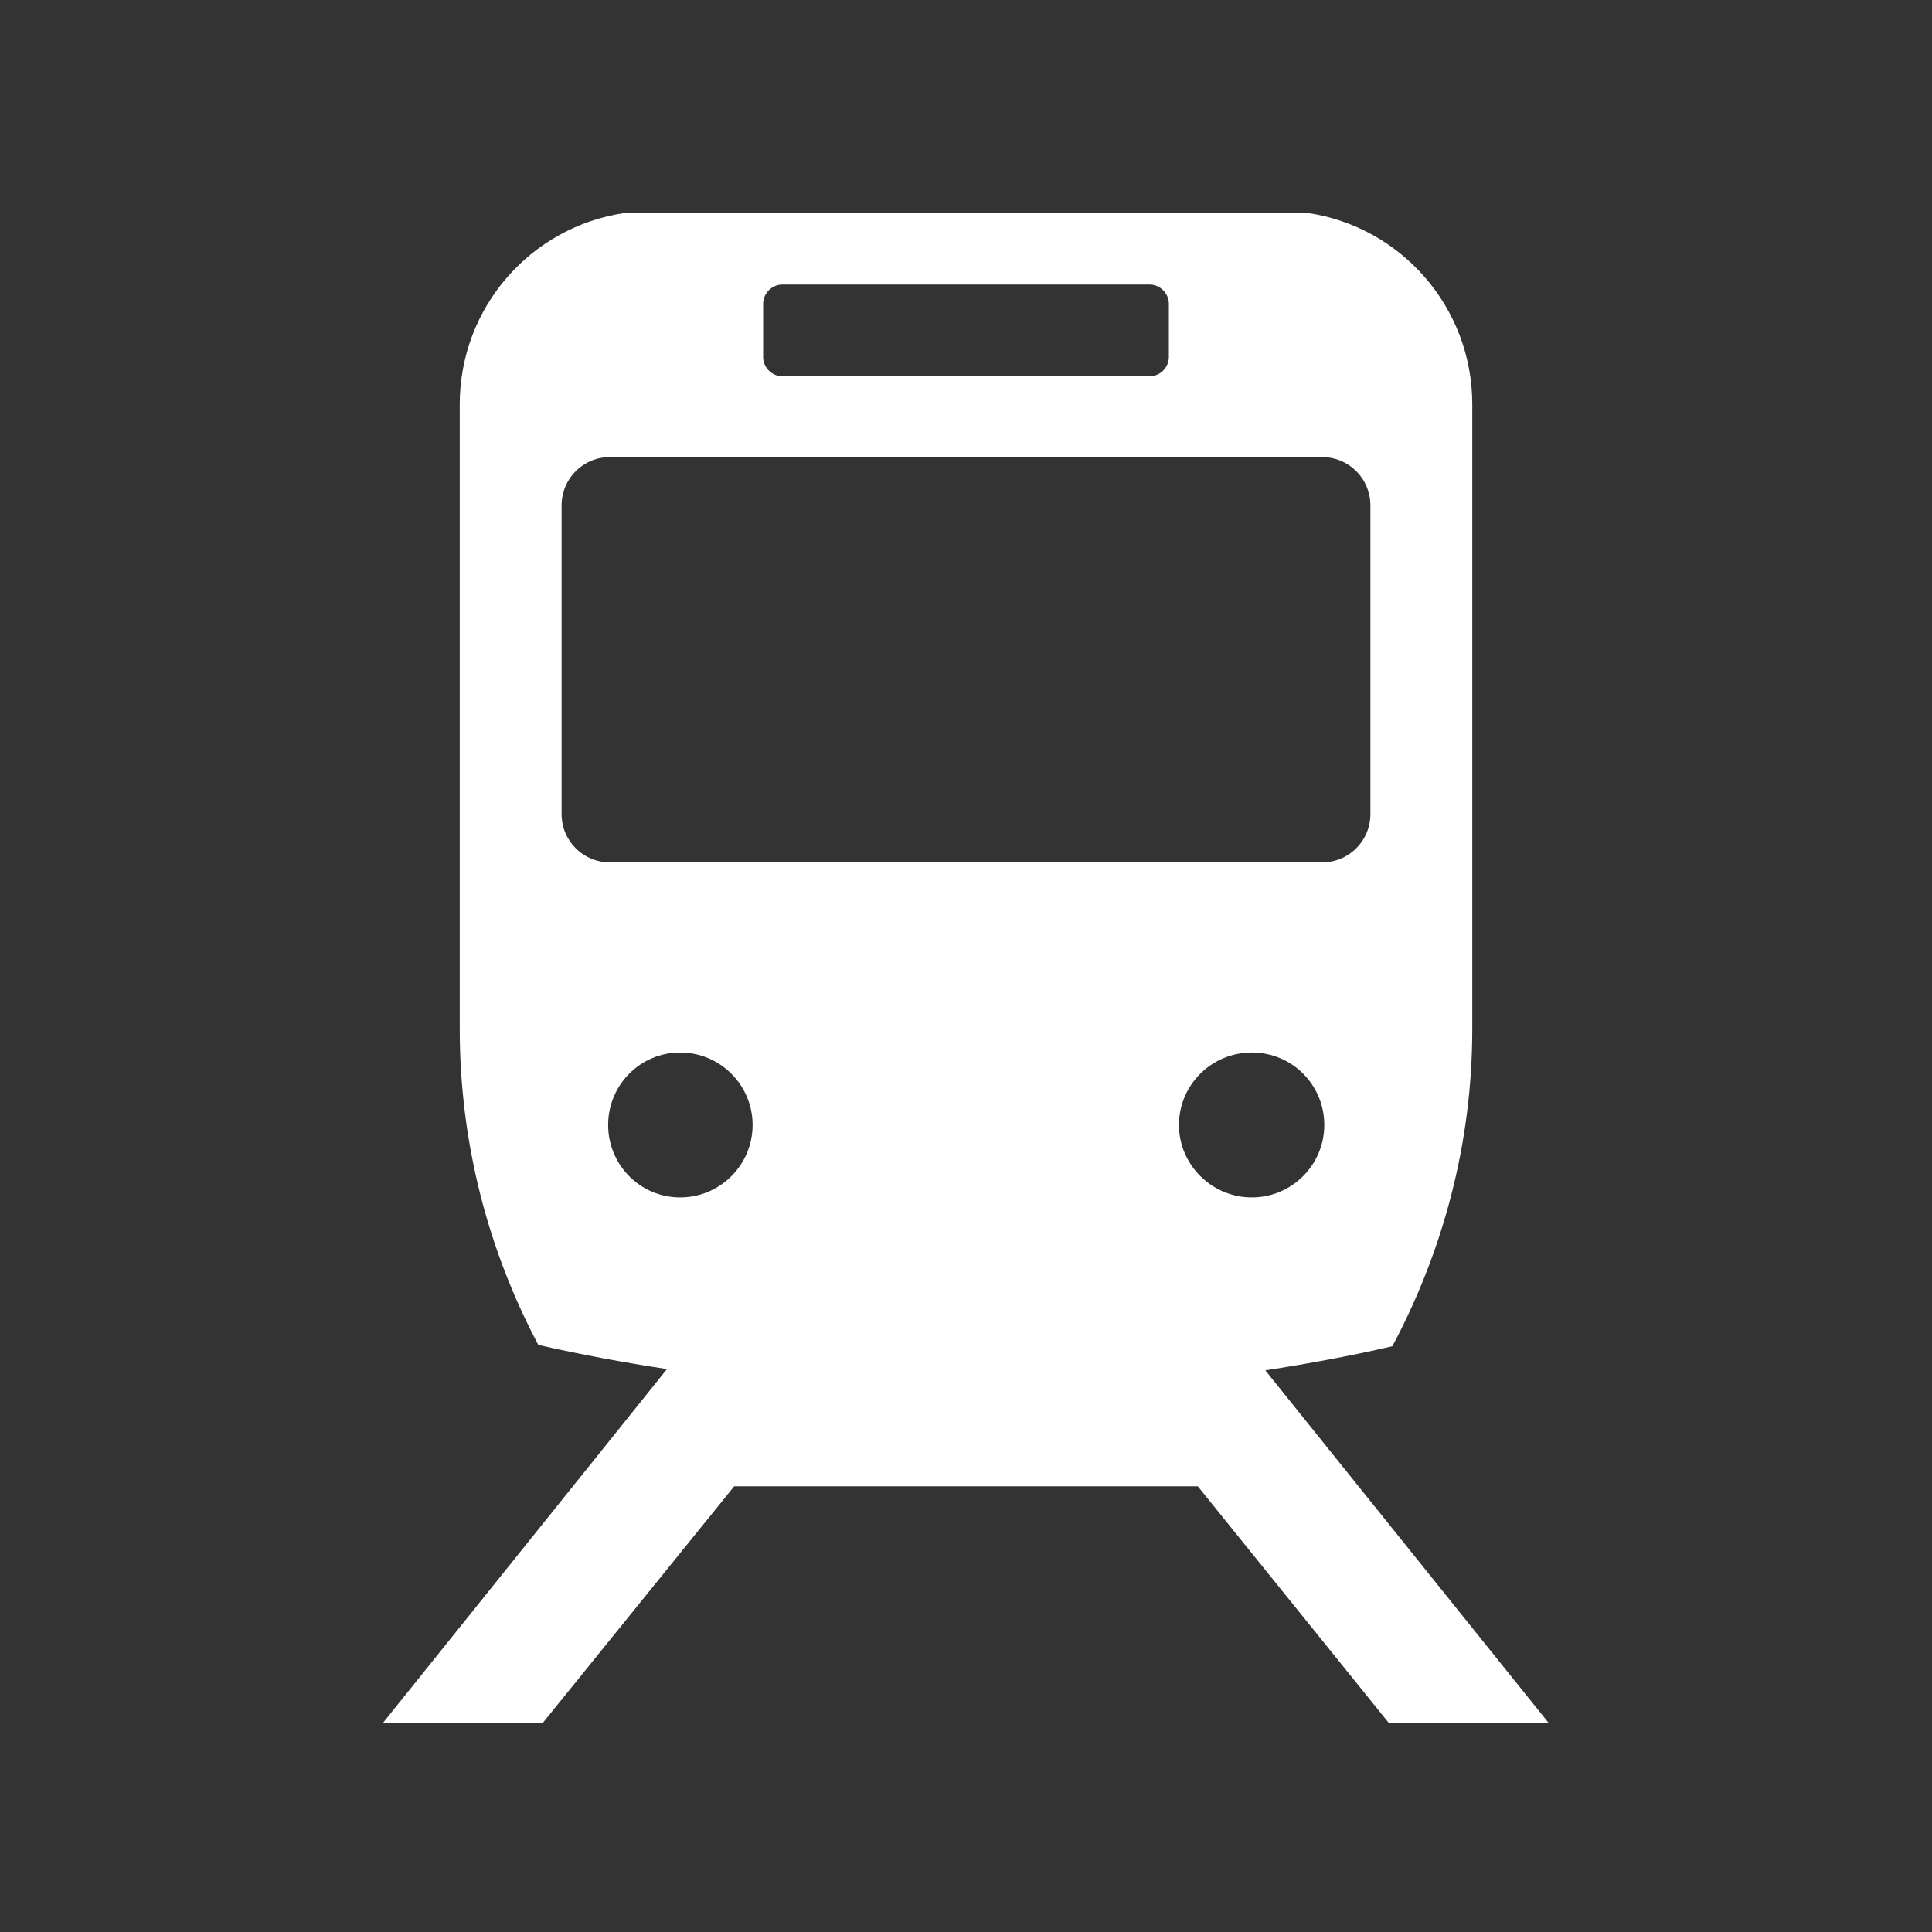 <?xml version="1.0" encoding="UTF-8"?>
<svg id="_レイヤー_2" data-name="レイヤー 2" xmlns="http://www.w3.org/2000/svg" viewBox="0 0 44 44">
  <rect x="0" y="0" width="44" height="44" fill="#333333" stroke="none"/>
  <defs>
    <style>
      .cls-1 {
        fill: #fff;
      }
    </style>
  </defs>
  <path class="cls-1" d="m28.81,31.21c.97-.15,1.95-.33,2.9-.55,1.15-2.16,1.82-4.61,1.82-7.23v-14.22c0-2.22-1.63-4.05-3.75-4.36h-15.55c-2.13.31-3.76,2.14-3.76,4.36v14.22c0,2.6.65,5.05,1.79,7.2.97.22,1.95.4,2.93.55l-6.47,8.06h3.64l4.36-5.39h10.56l4.35,5.39h3.64l-6.46-8.04ZM17.38,6.92c0-.24.2-.44.44-.44h8.36c.24,0,.44.2.44.44v1.21c0,.24-.2.44-.44.44h-8.36c-.24,0-.44-.2-.44-.44v-1.21Zm-4.59,11.62v-7.03c0-.61.49-1.1,1.1-1.1h16.22c.61,0,1.1.49,1.1,1.1v7.03c0,.61-.49,1.1-1.1,1.1H13.89c-.61,0-1.1-.49-1.1-1.1Zm2.7,8.73c-.91,0-1.64-.74-1.64-1.65s.73-1.65,1.64-1.65,1.65.74,1.65,1.65-.74,1.65-1.65,1.65Zm11.36-1.65c0-.91.74-1.65,1.66-1.65s1.65.74,1.65,1.65-.74,1.65-1.65,1.65-1.66-.74-1.66-1.65Z"/>
</svg>